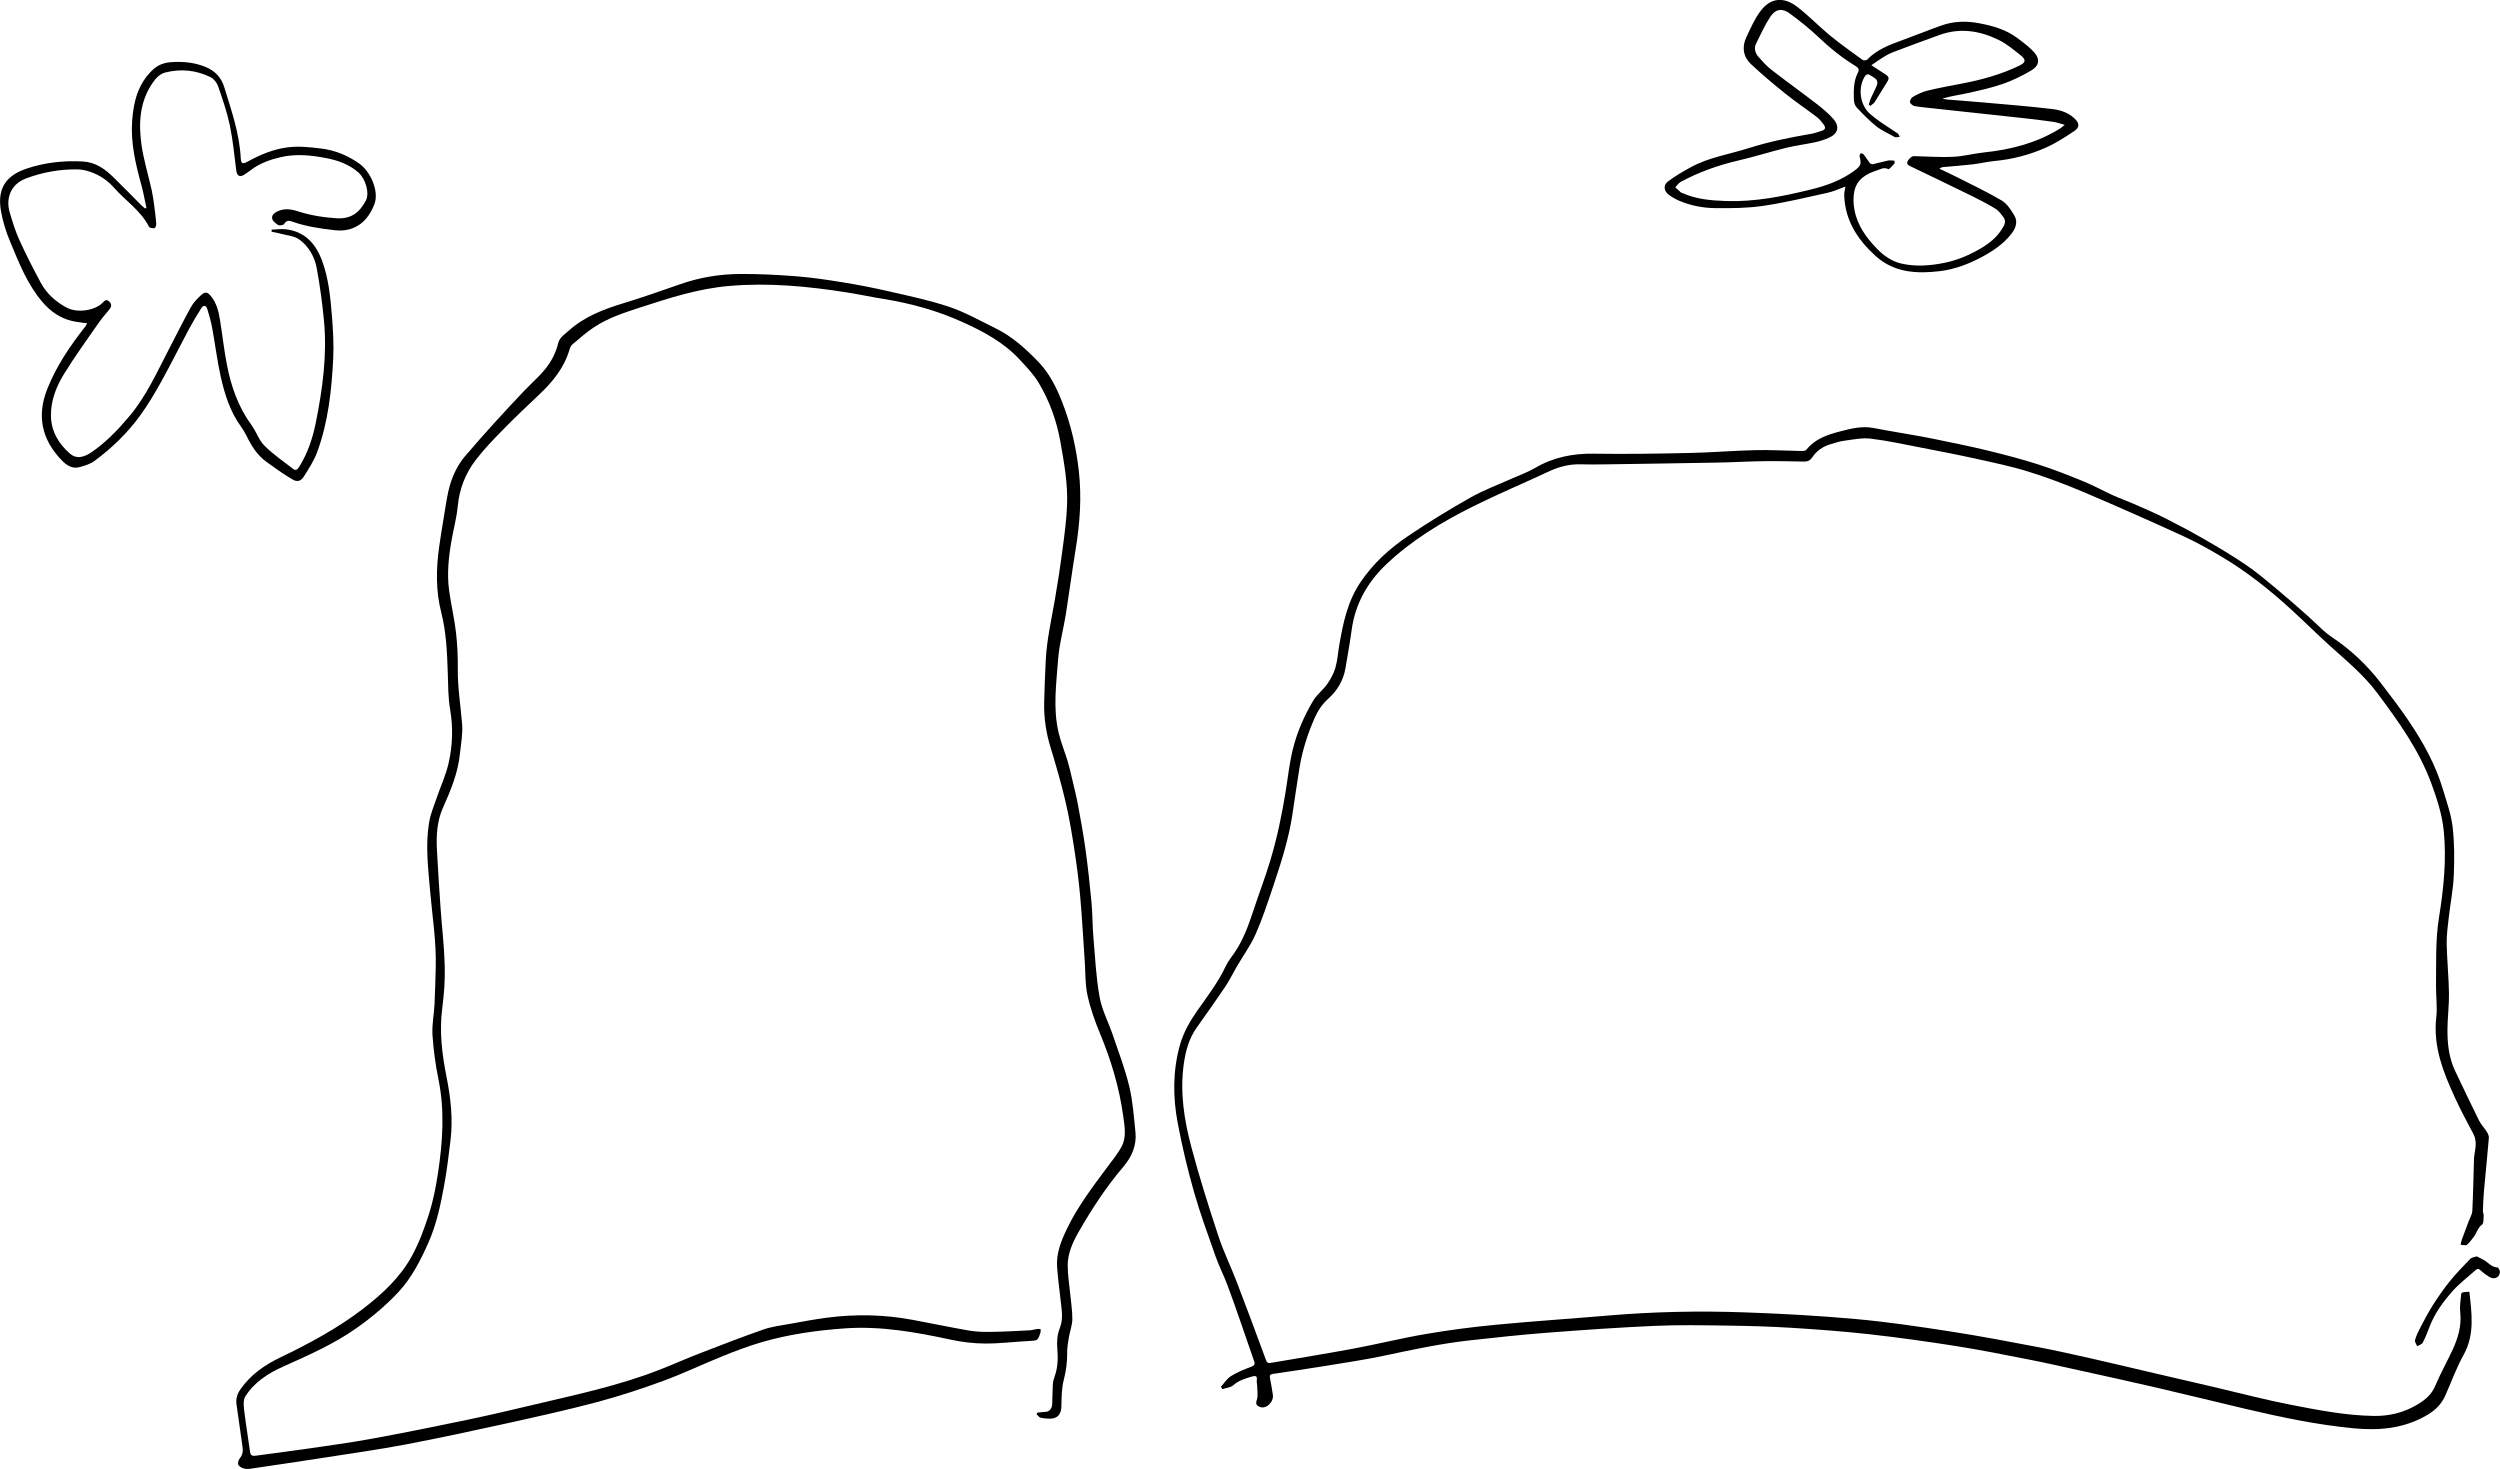 <?xml version="1.0" encoding="UTF-8"?>
<svg id="_レイヤー_2" data-name="レイヤー_2" xmlns="http://www.w3.org/2000/svg" viewBox="0 0 612.38 359.83">
  <g id="_レイヤー_1-2" data-name="レイヤー_1">
    <g>
      <path d="M299.08,339.67c.8-.88,1.47-1.97,2.44-2.58,1.5-.94,3.18-1.64,4.85-2.25.79-.28,1.11-.58.86-1.33-1.11-3.28-2.24-6.55-3.39-9.82-1.07-3.05-2.11-6.11-3.26-9.12-.86-2.27-1.99-4.44-2.79-6.73-1.86-5.28-3.8-10.54-5.33-15.92-1.57-5.51-2.89-11.12-3.96-16.75-1.22-6.4-1.25-12.87.53-19.21.87-3.09,2.46-5.84,4.31-8.48,2.48-3.52,5.1-6.94,6.94-10.88.55-1.18,1.43-2.21,2.16-3.3,2.06-3.04,3.32-6.44,4.46-9.9,1.37-4.17,2.95-8.28,4.22-12.48,1.71-5.65,2.91-11.43,3.84-17.26.54-3.39.91-6.82,1.73-10.15,1.03-4.18,2.77-8.15,4.97-11.86.9-1.51,2.43-2.64,3.45-4.1.85-1.22,1.6-2.6,2.01-4.02.52-1.82.63-3.76.96-5.64.94-5.38,2.02-10.64,5.22-15.35,3.1-4.57,7.06-8.15,11.51-11.17,4.98-3.37,10.12-6.52,15.35-9.48,3.25-1.84,6.8-3.14,10.21-4.68,1.89-.85,3.88-1.54,5.65-2.58,4.48-2.64,9.27-3.58,14.44-3.5,7.87.12,15.74,0,23.61-.18,5.31-.11,10.61-.57,15.92-.69,3.74-.09,7.49.15,11.24.21.41,0,1.01-.02,1.22-.28,2.12-2.67,5.09-3.69,8.23-4.5,2.72-.7,5.41-1.41,8.25-.85,1.88.37,3.77.68,5.65,1.02,3.02.54,6.06,1.02,9.06,1.64,4.45.9,8.91,1.81,13.32,2.88,4.14,1.01,8.28,2.09,12.34,3.39,3.78,1.21,7.49,2.69,11.17,4.19,2.42.99,4.71,2.27,7.09,3.35,1.66.76,3.39,1.36,5.07,2.1,2.54,1.12,5.11,2.2,7.59,3.45,3.31,1.67,6.58,3.41,9.79,5.26,3.44,1.98,6.85,4.02,10.13,6.24,2.54,1.72,4.89,3.71,7.25,5.67,2.72,2.26,5.37,4.61,8.02,6.95,1.21,1.07,2.35,2.23,3.55,3.32.68.61,1.38,1.2,2.14,1.7,4.71,3.11,8.75,6.94,12.17,11.41,2.33,3.04,4.66,6.08,6.8,9.26,3.51,5.21,6.55,10.68,8.35,16.75.89,3.01,1.99,6.02,2.35,9.1.46,3.93.46,7.95.29,11.91-.15,3.44-.84,6.86-1.23,10.3-.24,2.14-.55,4.29-.51,6.44.08,4.05.5,8.09.56,12.14.05,2.93-.35,5.87-.37,8.81-.03,3.52.35,7.01,1.9,10.25,1.93,4.03,3.82,8.07,5.81,12.06.51,1.02,1.35,1.87,1.96,2.85.27.43.51,1.01.47,1.49-.36,4.32-.81,8.63-1.2,12.94-.14,1.63-.2,3.26-.26,4.89-.01.38.22.78.19,1.16-.06.77.04,1.9-.4,2.21-1.08.76-1.25,1.98-1.95,2.89-.56.72-1.07,1.5-1.76,2.06-.31.25-1.01.01-1.53,0,.08-.38.1-.78.24-1.14.55-1.52,1.13-3.03,1.69-4.54.33-.88.88-1.75.93-2.65.21-4.26.28-8.53.41-12.8.02-.51.11-1.02.2-1.53.27-1.55.43-3.04-.37-4.54-1.55-2.88-3.08-5.78-4.45-8.75-2.88-6.26-5.44-12.59-4.62-19.77.29-2.55-.09-5.18-.06-7.77.07-5.53-.17-11.07.71-16.58,1.14-7.07,1.9-14.18,1.18-21.36-.41-4.04-1.67-7.87-3.07-11.67-3.02-8.16-8.03-15.11-13.17-22.01-3.41-4.57-7.77-8.11-11.94-11.89-3.07-2.79-6.02-5.72-9.08-8.52-5.31-4.87-10.93-9.34-17.14-13.03-3.08-1.83-6.22-3.59-9.47-5.08-8-3.66-16.04-7.23-24.14-10.67-4.47-1.9-9.04-3.63-13.68-5.08-4.26-1.33-8.65-2.23-13.01-3.2-4.52-1-9.06-1.87-13.6-2.75-4.03-.78-8.05-1.67-12.12-2.15-2.08-.25-4.26.23-6.38.51-1.18.15-2.34.54-3.48.88-1.81.55-3.33,1.58-4.38,3.17-.51.77-1.12,1.07-1.99,1.06-3.23-.05-6.47-.15-9.7-.1-3.87.05-7.74.28-11.61.35-9.55.18-19.1.31-28.64.45-1.67.02-3.35,0-5.03-.03-2.69-.04-5.19.63-7.62,1.77-6.14,2.88-12.4,5.5-18.47,8.52-7.7,3.84-15.08,8.28-21.35,14.25-4.58,4.36-7.6,9.7-8.45,16.12-.41,3.08-.98,6.14-1.49,9.21-.5,2.99-1.96,5.51-4.18,7.5-1.54,1.38-2.6,2.98-3.41,4.83-1.67,3.82-2.95,7.76-3.64,11.88-.66,3.93-1.19,7.89-1.8,11.83-.93,6.06-2.81,11.86-4.75,17.64-1.31,3.89-2.59,7.82-4.25,11.56-1.24,2.79-3.07,5.3-4.62,7.95-.94,1.61-1.75,3.32-2.79,4.87-2.27,3.37-4.63,6.69-6.98,10-1.9,2.68-2.74,5.7-3.19,8.91-.99,6.99.09,13.81,1.87,20.49,1.95,7.32,4.24,14.55,6.61,21.74,1.26,3.82,3.05,7.46,4.49,11.22,2.44,6.36,4.82,12.75,7.17,19.15.28.75.66.76,1.27.65,6.69-1.15,13.39-2.22,20.06-3.46,6-1.12,11.93-2.6,17.94-3.62,5.66-.96,11.38-1.71,17.09-2.25,9.26-.88,18.55-1.49,27.82-2.28,11-.93,22.03-1.14,33.04-.75,9.1.32,18.21.82,27.28,1.64,7.75.7,15.46,1.85,23.15,3.04,7.21,1.11,14.39,2.49,21.56,3.85,4.31.82,8.59,1.79,12.87,2.75,4.75,1.07,9.48,2.21,14.22,3.32,5.32,1.24,10.65,2.47,15.97,3.71,6.22,1.45,12.39,3.09,18.66,4.31,6.74,1.31,13.5,2.64,20.4,2.75,3.8.06,7.37-.79,10.72-2.8,1.97-1.18,3.47-2.46,4.38-4.63,1.25-2.97,2.84-5.79,4.2-8.72,1.35-2.92,2.27-5.93,1.89-9.25-.16-1.37.08-2.78.21-4.17.07-.75.14-.75,2.03-.85.57,5.25,1.37,10.45-1.42,15.48-1.75,3.15-2.98,6.6-4.46,9.91-.93,2.1-2.4,3.6-4.44,4.8-5.66,3.32-11.69,3.87-18.05,3.26-8.97-.86-17.75-2.71-26.5-4.77-7.3-1.72-14.58-3.53-21.88-5.22-6.25-1.45-12.52-2.82-18.78-4.2-4.16-.92-8.31-1.86-12.49-2.68-5.9-1.16-11.81-2.34-17.75-3.28-7.01-1.1-14.05-2.09-21.1-2.88-6.34-.71-12.72-1.18-19.09-1.58-5.34-.33-10.69-.48-16.04-.55-5.87-.08-11.75-.19-17.62.07-8.78.39-17.55,1.01-26.31,1.68-6.29.48-12.57,1.17-18.84,1.86-7.03.77-13.94,2.25-20.85,3.72-5.18,1.1-10.44,1.86-15.67,2.72-3.93.64-7.88,1.2-11.82,1.79-.59.09-.82.32-.69.96.28,1.37.49,2.75.71,4.13.29,1.76-1.63,3.6-3.16,3-.75-.29-1.14-.63-.77-1.71.37-1.09.09-2.41.08-3.63,0-.35-.14-.72-.09-1.06.14-1.1-.12-1.35-1.15-1.05-1.65.47-3.25.94-4.61,2.14-.66.58-1.77.64-2.67.94-.11-.18-.22-.37-.33-.55Z"/>
      <path d="M254.11,346.03c.69-.07,1.37-.18,2.06-.2.85-.03,1.52-.77,1.57-1.92.07-1.59.06-3.18.15-4.77.04-.63.19-1.27.41-1.87.84-2.27.89-4.61.69-6.98-.15-1.73-.01-3.41.64-5.05.79-2,.48-4.09.24-6.16-.33-2.89-.71-5.78-.93-8.68-.25-3.33.96-6.37,2.35-9.28,2.6-5.47,6.27-10.28,9.86-15.12,1.26-1.69,2.63-3.34,3.61-5.19,1.21-2.29.72-4.86.39-7.3-.95-7.04-2.97-13.77-5.69-20.33-1.26-3.04-2.38-6.19-3.08-9.39-.59-2.7-.48-5.56-.67-8.34-.37-5.34-.65-10.68-1.13-16.01-.35-3.89-.86-7.78-1.46-11.64-.6-3.86-1.24-7.72-2.14-11.52-1.04-4.41-2.29-8.77-3.62-13.1-1.13-3.67-1.68-7.39-1.59-11.21.08-3.42.22-6.84.39-10.26.26-5.1,1.42-10.07,2.28-15.09.7-4.05,1.32-8.11,1.85-12.19.47-3.55.95-7.12,1.09-10.69.21-5.2-.71-10.32-1.62-15.44-.91-5.18-2.65-10.04-5.32-14.51-1.25-2.1-3.01-3.92-4.68-5.72-3.87-4.18-8.8-6.83-13.9-9.14-6.21-2.82-12.74-4.63-19.48-5.71-2.99-.48-5.95-1.12-8.94-1.59-9.56-1.5-19.14-2.43-28.86-1.58-7.53.65-14.58,2.93-21.68,5.24-3.92,1.28-7.85,2.54-11.31,4.81-1.92,1.26-3.65,2.81-5.41,4.29-.36.3-.57.87-.71,1.35-1.35,4.52-4.24,7.96-7.6,11.11-3,2.81-5.97,5.66-8.84,8.59-2.26,2.31-4.52,4.65-6.48,7.21-2.53,3.3-4.02,7.08-4.42,11.31-.26,2.73-.98,5.42-1.47,8.13-.76,4.18-1.22,8.39-.64,12.62.46,3.39,1.27,6.74,1.67,10.14.35,3.01.48,6.06.45,9.09-.04,4.53.7,8.98,1.06,13.47.19,2.38-.3,4.82-.54,7.22-.47,4.68-2.24,8.95-4.14,13.19-1.49,3.33-1.68,6.87-1.49,10.43.25,4.74.56,9.48.89,14.21.33,4.72.9,9.43,1.02,14.16.09,3.45-.16,6.95-.61,10.38-.75,5.72-.04,11.3,1.07,16.89,1.01,5.11,1.59,10.26.95,15.47-.45,3.68-.88,7.36-1.55,11-.87,4.74-1.86,9.48-3.81,13.92-1.94,4.39-4.12,8.7-7.41,12.23-3.07,3.29-6.53,6.19-10.23,8.8-5.56,3.92-11.72,6.63-17.88,9.39-3.75,1.67-7.14,3.82-9.37,7.34-.5.79-.45,2.08-.33,3.1.42,3.52,1,7.02,1.49,10.54.12.86.59,1,1.35.9,4-.55,8-1.04,12-1.62,5.46-.8,10.92-1.53,16.35-2.52,7.93-1.45,15.84-3.05,23.73-4.7,5.35-1.12,10.68-2.38,16-3.64,10.41-2.47,20.9-4.66,30.9-8.59,3.29-1.29,6.53-2.73,9.83-4.01,5.2-2.01,10.4-4.03,15.66-5.86,2.01-.7,4.19-.95,6.31-1.34,3.05-.55,6.11-1.13,9.18-1.53,6.98-.91,13.95-.78,20.88.51,4.67.87,9.32,1.85,14.01,2.66,1.76.3,3.58.33,5.37.31,3.15-.05,6.3-.23,9.45-.39.58-.03,1.15-.24,1.73-.32.29-.04.59,0,.89.02-.01.29.04.6-.04.87-.66,1.99-.67,1.94-2.83,2.05-3.58.19-7.16.64-10.74.62-2.77-.01-5.59-.35-8.31-.93-8.64-1.86-17.27-3.42-26.19-2.77-6.88.5-13.67,1.46-20.28,3.39-3.2.94-6.34,2.13-9.44,3.38-4.92,1.98-9.71,4.29-14.68,6.11-5.3,1.95-10.7,3.71-16.16,5.17-7.27,1.93-14.63,3.56-21.99,5.18-8.26,1.82-16.54,3.61-24.85,5.19-6.74,1.28-13.54,2.23-20.33,3.29-5.52.86-11.05,1.67-16.58,2.49-.79.12-1.61.3-2.38.19-.6-.08-1.34-.42-1.67-.88-.23-.34-.07-1.24.24-1.61.77-.88.9-1.81.74-2.89-.51-3.47-1.01-6.95-1.48-10.43-.19-1.41.21-2.6,1.06-3.79,2.5-3.55,5.89-5.86,9.74-7.71,7.09-3.42,14.03-7.14,20.29-11.96,4.67-3.6,9.01-7.61,11.86-12.83,1.78-3.26,3.1-6.82,4.22-10.37,1.03-3.25,1.69-6.65,2.2-10.03,1.14-7.6,1.67-15.22.11-22.87-.73-3.59-1.23-7.25-1.47-10.9-.16-2.48.37-5,.5-7.51.15-3.03.22-6.06.3-9.1.16-6.33-.86-12.58-1.4-18.86-.48-5.53-1.15-11.07-.23-16.6.34-2.06,1.19-4.04,1.87-6.04.95-2.79,2.22-5.5,2.88-8.35,1.01-4.37,1.17-8.81.4-13.31-.5-2.88-.47-5.87-.57-8.81-.17-5.03-.36-10.05-1.61-14.95-1.35-5.32-1.26-10.67-.5-16.05.32-2.25.66-4.49,1.05-6.73.53-2.99.84-6.06,1.76-8.93.74-2.31,1.92-4.64,3.48-6.48,4.65-5.46,9.51-10.76,14.44-15.97,2.43-2.57,5.27-4.78,6.96-7.97.62-1.18,1.15-2.45,1.45-3.74.37-1.54,1.62-2.23,2.62-3.13,3.82-3.45,8.49-5.22,13.33-6.7,4.68-1.43,9.3-3.04,13.91-4.66,4.8-1.69,9.76-2.5,14.81-2.52,4.49-.02,8.99.2,13.47.55,3.76.29,7.51.83,11.24,1.44,3.85.62,7.69,1.36,11.49,2.23,5.01,1.15,10.07,2.2,14.92,3.83,3.94,1.33,7.62,3.42,11.37,5.26,4.03,1.98,7.32,4.96,10.41,8.14,2.77,2.86,4.5,6.35,5.93,10.02,2.14,5.47,3.42,11.12,4.06,16.93.7,6.36.25,12.66-.78,18.95-.87,5.31-1.57,10.66-2.41,15.98-.59,3.7-1.63,7.36-1.9,11.08-.44,5.95-1.28,11.96.11,17.89.55,2.36,1.49,4.63,2.2,6.95.36,1.17.64,2.37.92,3.57.56,2.4,1.18,4.8,1.64,7.23.69,3.67,1.35,7.35,1.86,11.05.59,4.3,1.06,8.62,1.46,12.94.26,2.86.22,5.75.47,8.61.41,4.84.65,9.73,1.51,14.5.58,3.17,2.17,6.15,3.22,9.24,1.42,4.18,3.02,8.33,4.04,12.62.88,3.65,1.13,7.47,1.52,11.23.33,3.21-.92,6.03-2.92,8.39-4.18,4.91-7.7,10.27-10.89,15.83-1.48,2.58-2.8,5.35-2.79,8.42,0,2.19.36,4.37.57,6.56.2,2.18.58,4.36.57,6.54-.01,1.51-.61,3.02-.86,4.54-.21,1.25-.43,2.52-.41,3.78.03,2.25-.27,4.4-.83,6.59-.53,2.05-.55,4.26-.58,6.41-.03,2.06-.98,3.18-3.03,3.09-.71-.03-1.45-.06-2.13-.26-.36-.1-.63-.55-.93-.84l.19-.37Z"/>
      <path d="M452.05,45.69c-1.56.56-2.93,1.22-4.37,1.53-5.25,1.16-10.5,2.43-15.81,3.21-3.84.57-7.79.59-11.69.55-3.07-.03-6.12-.62-8.98-1.86-.87-.38-1.7-.88-2.46-1.44-1.15-.86-1.37-2.3-.23-3.18,1.75-1.35,3.69-2.46,5.63-3.53,4.42-2.43,9.42-3.16,14.15-4.67,5.08-1.62,10.27-2.64,15.5-3.55.82-.14,1.6-.47,2.41-.7,1.04-.29,1.01-.91.47-1.61-.49-.63-.99-1.28-1.62-1.76-2.57-1.95-5.25-3.76-7.77-5.78-2.86-2.29-5.67-4.66-8.34-7.16-1.94-1.81-2.32-4.19-1.18-6.6,1.05-2.23,2.05-4.56,3.53-6.5,2.33-3.07,5.51-3.6,8.92-.98,2.84,2.18,5.34,4.8,8.11,7.08,2.55,2.09,5.26,4,7.93,5.94.24.17.92.13,1.12-.08,2.36-2.45,5.41-3.6,8.5-4.72,3.22-1.17,6.4-2.47,9.63-3.62,3.03-1.08,6.14-1.17,9.32-.56,3.33.63,6.52,1.53,9.27,3.58,1.46,1.09,2.98,2.19,4.18,3.53,1.48,1.65,1.24,3.31-.67,4.43-2.18,1.28-4.49,2.43-6.88,3.27-2.7.95-5.52,1.58-8.32,2.21-2.17.49-4.38.78-6.58,1.42.33.08.65.2.98.23,2.9.24,5.81.44,8.71.7,5.72.51,11.44.96,17.14,1.63,1.98.23,3.98.86,5.52,2.33,1.2,1.15,1.29,2.16-.06,3.06-2.24,1.5-4.54,2.99-7,4.08-3.95,1.75-8.12,2.85-12.46,3.26-1.82.17-3.62.62-5.44.83-2.38.28-4.76.44-7.15.66-.32.03-.64.11-.99.42,1.31.62,2.63,1.22,3.92,1.87,3.8,1.93,7.66,3.74,11.32,5.9,1.31.77,2.28,2.3,3.1,3.67.92,1.53.35,3.12-.69,4.46-1.92,2.48-4.47,4.2-7.18,5.66-3.25,1.75-6.7,3.08-10.37,3.52-5.72.68-11.27.39-15.86-3.82-4.37-4.01-7.39-8.69-7.57-14.81-.02-.65.18-1.3.3-2.13ZM458.17,25.96c-.13-.12-.27-.23-.4-.35.16-.51.27-1.04.49-1.53.49-1.09,1.08-2.14,1.51-3.26.15-.39.1-1.08-.16-1.34-.52-.53-1.22-.9-1.88-1.25-.17-.09-.63.05-.76.23-1.96,2.73-1.47,7.16,1.04,9.38.8.71,1.66,1.37,2.55,1.99,1.41.98,2.87,1.89,4.28,2.86.24.17.35.54.52.81-.35.05-.7.13-1.05.13-.18,0-.36-.15-.54-.25-1.42-.81-2.96-1.47-4.22-2.49-1.72-1.39-3.28-2.99-4.79-4.61-.44-.47-.65-1.32-.66-2-.03-2.19-.08-4.42.98-6.45.4-.76.21-1.19-.53-1.64-3.35-2.03-6.37-4.49-9.22-7.2-2.16-2.05-4.53-3.91-6.93-5.69-1.83-1.36-3.47-1.13-4.75.79-1.35,2.04-2.35,4.32-3.46,6.51-.64,1.27-.23,2.46.64,3.43.98,1.1,1.98,2.22,3.14,3.11,3.66,2.83,7.42,5.53,11.09,8.36,1.41,1.09,2.8,2.26,3.98,3.59,1.7,1.91,1.2,3.72-1.17,4.71-1.06.44-2.18.81-3.3,1.05-2.34.5-4.73.79-7.05,1.36-3.91.96-7.76,2.19-11.68,3.1-4.97,1.15-9.71,2.84-14.19,5.27-.52.28-.87.87-1.29,1.31.45.41.91.83,1.37,1.24.08.07.22.08.33.13,3.38,1.54,7,1.85,10.64,1.98,7.1.25,13.98-1.13,20.82-2.81,3.82-.93,7.49-2.24,10.7-4.61,1.64-1.21,1.76-1.59,1.29-3.54-.05-.22.16-.51.25-.76.25.09.6.12.74.3.54.68.98,1.44,1.52,2.12.15.19.54.32.77.27,1.25-.27,2.47-.64,3.72-.89.5-.1,1.04.02,1.56.05-.02.25.07.6-.06.74-.46.5-1.26,1.43-1.47,1.32-1.06-.56-1.94.04-2.76.3-2.64.83-4.98,2.2-5.57,5.18-.27,1.38-.24,2.89,0,4.28.67,3.93,2.9,7.01,5.63,9.81,1.66,1.7,3.61,3.03,5.86,3.55,3.53.82,7.16.54,10.69-.19,3.38-.7,6.53-2.09,9.46-3.92,2.05-1.28,3.79-2.89,4.96-5.06.43-.81.42-1.55-.11-2.24-.56-.72-1.11-1.52-1.86-1.98-1.79-1.1-3.67-2.09-5.56-3.02-5.01-2.46-10.05-4.88-15.08-7.3-.55-.27-1.25-.49-.97-1.24.18-.49.65-.93,1.1-1.23.29-.19.77-.11,1.17-.1,2.99.06,5.98.29,8.96.14,2.54-.13,5.04-.81,7.57-1.08,6.59-.68,12.87-2.31,18.56-5.83.31-.19.58-.45,1.16-.92-1.12-.31-1.89-.6-2.69-.72-2.33-.33-4.67-.62-7.01-.88-7.18-.79-14.36-1.55-21.54-2.33-1.82-.2-3.64-.36-5.45-.65-.46-.08-1.11-.55-1.2-.94-.09-.39.32-1.12.71-1.34,1.1-.61,2.27-1.2,3.48-1.5,2.79-.68,5.62-1.2,8.45-1.74,4.87-.92,9.62-2.23,14.1-4.38,1.62-.78,1.77-1.45.34-2.58-1.72-1.35-3.43-2.8-5.37-3.75-4.59-2.24-9.41-3.02-14.39-1.24-3.46,1.24-6.9,2.52-10.33,3.81-.97.36-1.95.74-2.84,1.25-1.18.67-2.27,1.48-3.62,2.38,1.39.91,2.45,1.62,3.52,2.29.7.44.92.91.43,1.67-1.07,1.68-2.06,3.4-3.13,5.07-.24.37-.68.6-1.03.9Z"/>
      <path d="M21.33,79.19c-1.42-.22-2.7-.31-3.91-.62-2.87-.74-5.13-2.37-7.06-4.63-3.7-4.34-5.71-9.57-7.86-14.71-1.04-2.48-1.87-5.11-2.3-7.76-.95-5.83,1.78-8.66,6.44-10.21,4.39-1.46,8.94-1.95,13.6-1.71,3.13.16,5.4,1.79,7.49,3.82,2.32,2.25,4.57,4.58,6.85,6.87.3.3.64.55.97.83l.32-.14c-.4-1.84-.72-3.71-1.22-5.52-1.42-5.18-2.67-10.37-2.28-15.8.34-4.72,1.44-9.14,5.07-12.53,1.25-1.17,2.71-1.73,4.43-1.85,2.86-.2,5.61.02,8.34,1.11,2.44.97,4,2.62,4.73,5.03,1.74,5.68,3.72,11.31,4.03,17.33.07,1.37.45,1.57,1.62.92,3.1-1.72,6.39-3.09,9.87-3.53,2.68-.34,5.49-.04,8.21.29,3.41.41,6.54,1.71,9.36,3.71,2.75,1.96,4.82,6.7,3.73,9.76-1.43,4-4.53,7.14-9.77,6.54-3.58-.41-7.12-.92-10.53-2.15-.69-.25-1.37-.23-1.84.61-.15.27-.78.35-1.2.35-.27,0-.56-.28-.82-.47-1.37-.97-1.27-2.13.25-2.9,1.61-.82,3.31-.65,4.89-.14,3.14,1.02,6.36,1.56,9.63,1.77,3.61.23,5.63-1.33,7.23-4.29.99-1.83-.03-5.35-1.79-6.91-2.26-1.99-4.98-2.97-7.88-3.53-3.71-.72-7.44-1.1-11.15-.24-2.56.59-5.06,1.46-7.22,3.08-.57.43-1.16.85-1.77,1.24-1.05.67-1.75.25-1.91-1.01-.48-3.71-.82-7.45-1.58-11.1-.69-3.26-1.79-6.44-2.88-9.6-.3-.86-1.06-1.82-1.86-2.21-3.48-1.7-7.19-2.09-10.97-1.16-1.42.35-2.38,1.37-3.2,2.56-3.15,4.58-3.46,9.74-2.76,14.95.51,3.81,1.69,7.53,2.52,11.29.28,1.24.45,2.51.62,3.78.2,1.5.39,3,.51,4.51.03.36-.24,1.04-.44,1.07-.44.06-1.2-.06-1.34-.35-2.04-4-5.84-6.42-8.68-9.68-1.1-1.26-2.56-2.35-4.06-3.09-1.5-.73-3.25-1.27-4.9-1.28-4.29-.04-8.46.7-12.54,2.24-3.97,1.51-4.86,5.21-3.95,8.25.68,2.28,1.37,4.59,2.35,6.76,1.61,3.55,3.39,7.03,5.24,10.47,1.45,2.7,3.67,4.7,6.38,6.15,2.55,1.36,6.86.78,8.84-1.24.45-.46.85-.88,1.5-.32.62.53.72,1.18.25,1.81-.81,1.08-1.77,2.06-2.55,3.18-2.96,4.26-6.02,8.45-8.73,12.87-1.88,3.06-3.21,6.47-3.17,10.16.05,3.83,1.86,6.89,4.69,9.33,1.44,1.24,3.17,1.05,5.3-.41,3.55-2.44,6.49-5.53,9.25-8.82,4.19-4.98,6.78-10.87,9.75-16.56,1.75-3.36,3.43-6.76,5.27-10.08.6-1.09,1.5-2.06,2.43-2.91,1.13-1.03,1.68-.89,2.64.35,1.29,1.67,1.76,3.66,2.08,5.67.59,3.66.99,7.36,1.7,11,1.03,5.29,2.77,10.31,6.01,14.73,1.17,1.6,1.8,3.67,3.16,5.04,2.12,2.12,4.65,3.85,7.04,5.7.7.55,1.14.05,1.52-.56,2.08-3.34,3.28-7.01,4.05-10.83,1.64-8.21,2.78-16.49,1.99-24.88-.41-4.32-.99-8.64-1.78-12.91-.52-2.78-1.96-5.33-4.26-7-1.23-.9-3.05-1.01-4.61-1.44-.71-.2-1.45-.32-2.18-.47,0-.17,0-.35,0-.52,1.13-.04,2.27-.21,3.38-.09,4.73.51,7.4,3.47,8.98,7.71,1.59,4.28,2.02,8.78,2.39,13.26.29,3.54.51,7.11.34,10.64-.39,7.83-1.21,15.63-3.96,23.05-.77,2.06-2.02,3.97-3.2,5.85-.77,1.22-1.61,1.48-2.89.73-2.19-1.28-4.25-2.79-6.31-4.27-2.23-1.61-3.65-3.87-4.84-6.3-.4-.82-.87-1.62-1.41-2.36-2.64-3.64-3.96-7.84-4.93-12.13-.88-3.92-1.36-7.94-2.09-11.9-.29-1.6-.72-3.17-1.21-4.72-.31-.98-.93-1.07-1.5-.18-1.1,1.71-2.14,3.46-3.09,5.25-2.24,4.18-4.34,8.44-6.64,12.59-1.58,2.85-3.25,5.68-5.16,8.32-3.12,4.33-6.96,8.02-11.23,11.2-1.05.78-2.43,1.19-3.73,1.54-1.75.47-3.18-.52-4.28-1.65-4.91-5.08-6.2-10.89-3.58-17.49,2.25-5.66,5.62-10.63,9.37-15.38.14-.18.22-.4.41-.76Z"/>
      <path d="M606.72,307.76c.52.27,1.09.55,1.65.85,1.12.61,1.9,1.8,3.38,1.86.24,0,.67.81.62,1.19-.17,1.32-1.43,1.85-2.6,1.13-.74-.46-1.47-.98-2.1-1.58-.49-.46-.83-.5-1.31-.06-1.85,1.67-3.87,3.18-5.52,5.02-2.35,2.64-4.46,5.51-5.74,8.88-.49,1.31-1,2.62-1.65,3.85-.22.41-.89.58-1.35.86-.2-.5-.65-1.07-.54-1.48.29-1.06.77-2.08,1.28-3.05.98-1.87,1.96-3.74,3.09-5.52,1.28-2.01,2.64-3.99,4.13-5.84,1.57-1.94,3.33-3.74,5.07-5.55.31-.32.92-.35,1.59-.58Z"/>
    </g>
  </g>
</svg>